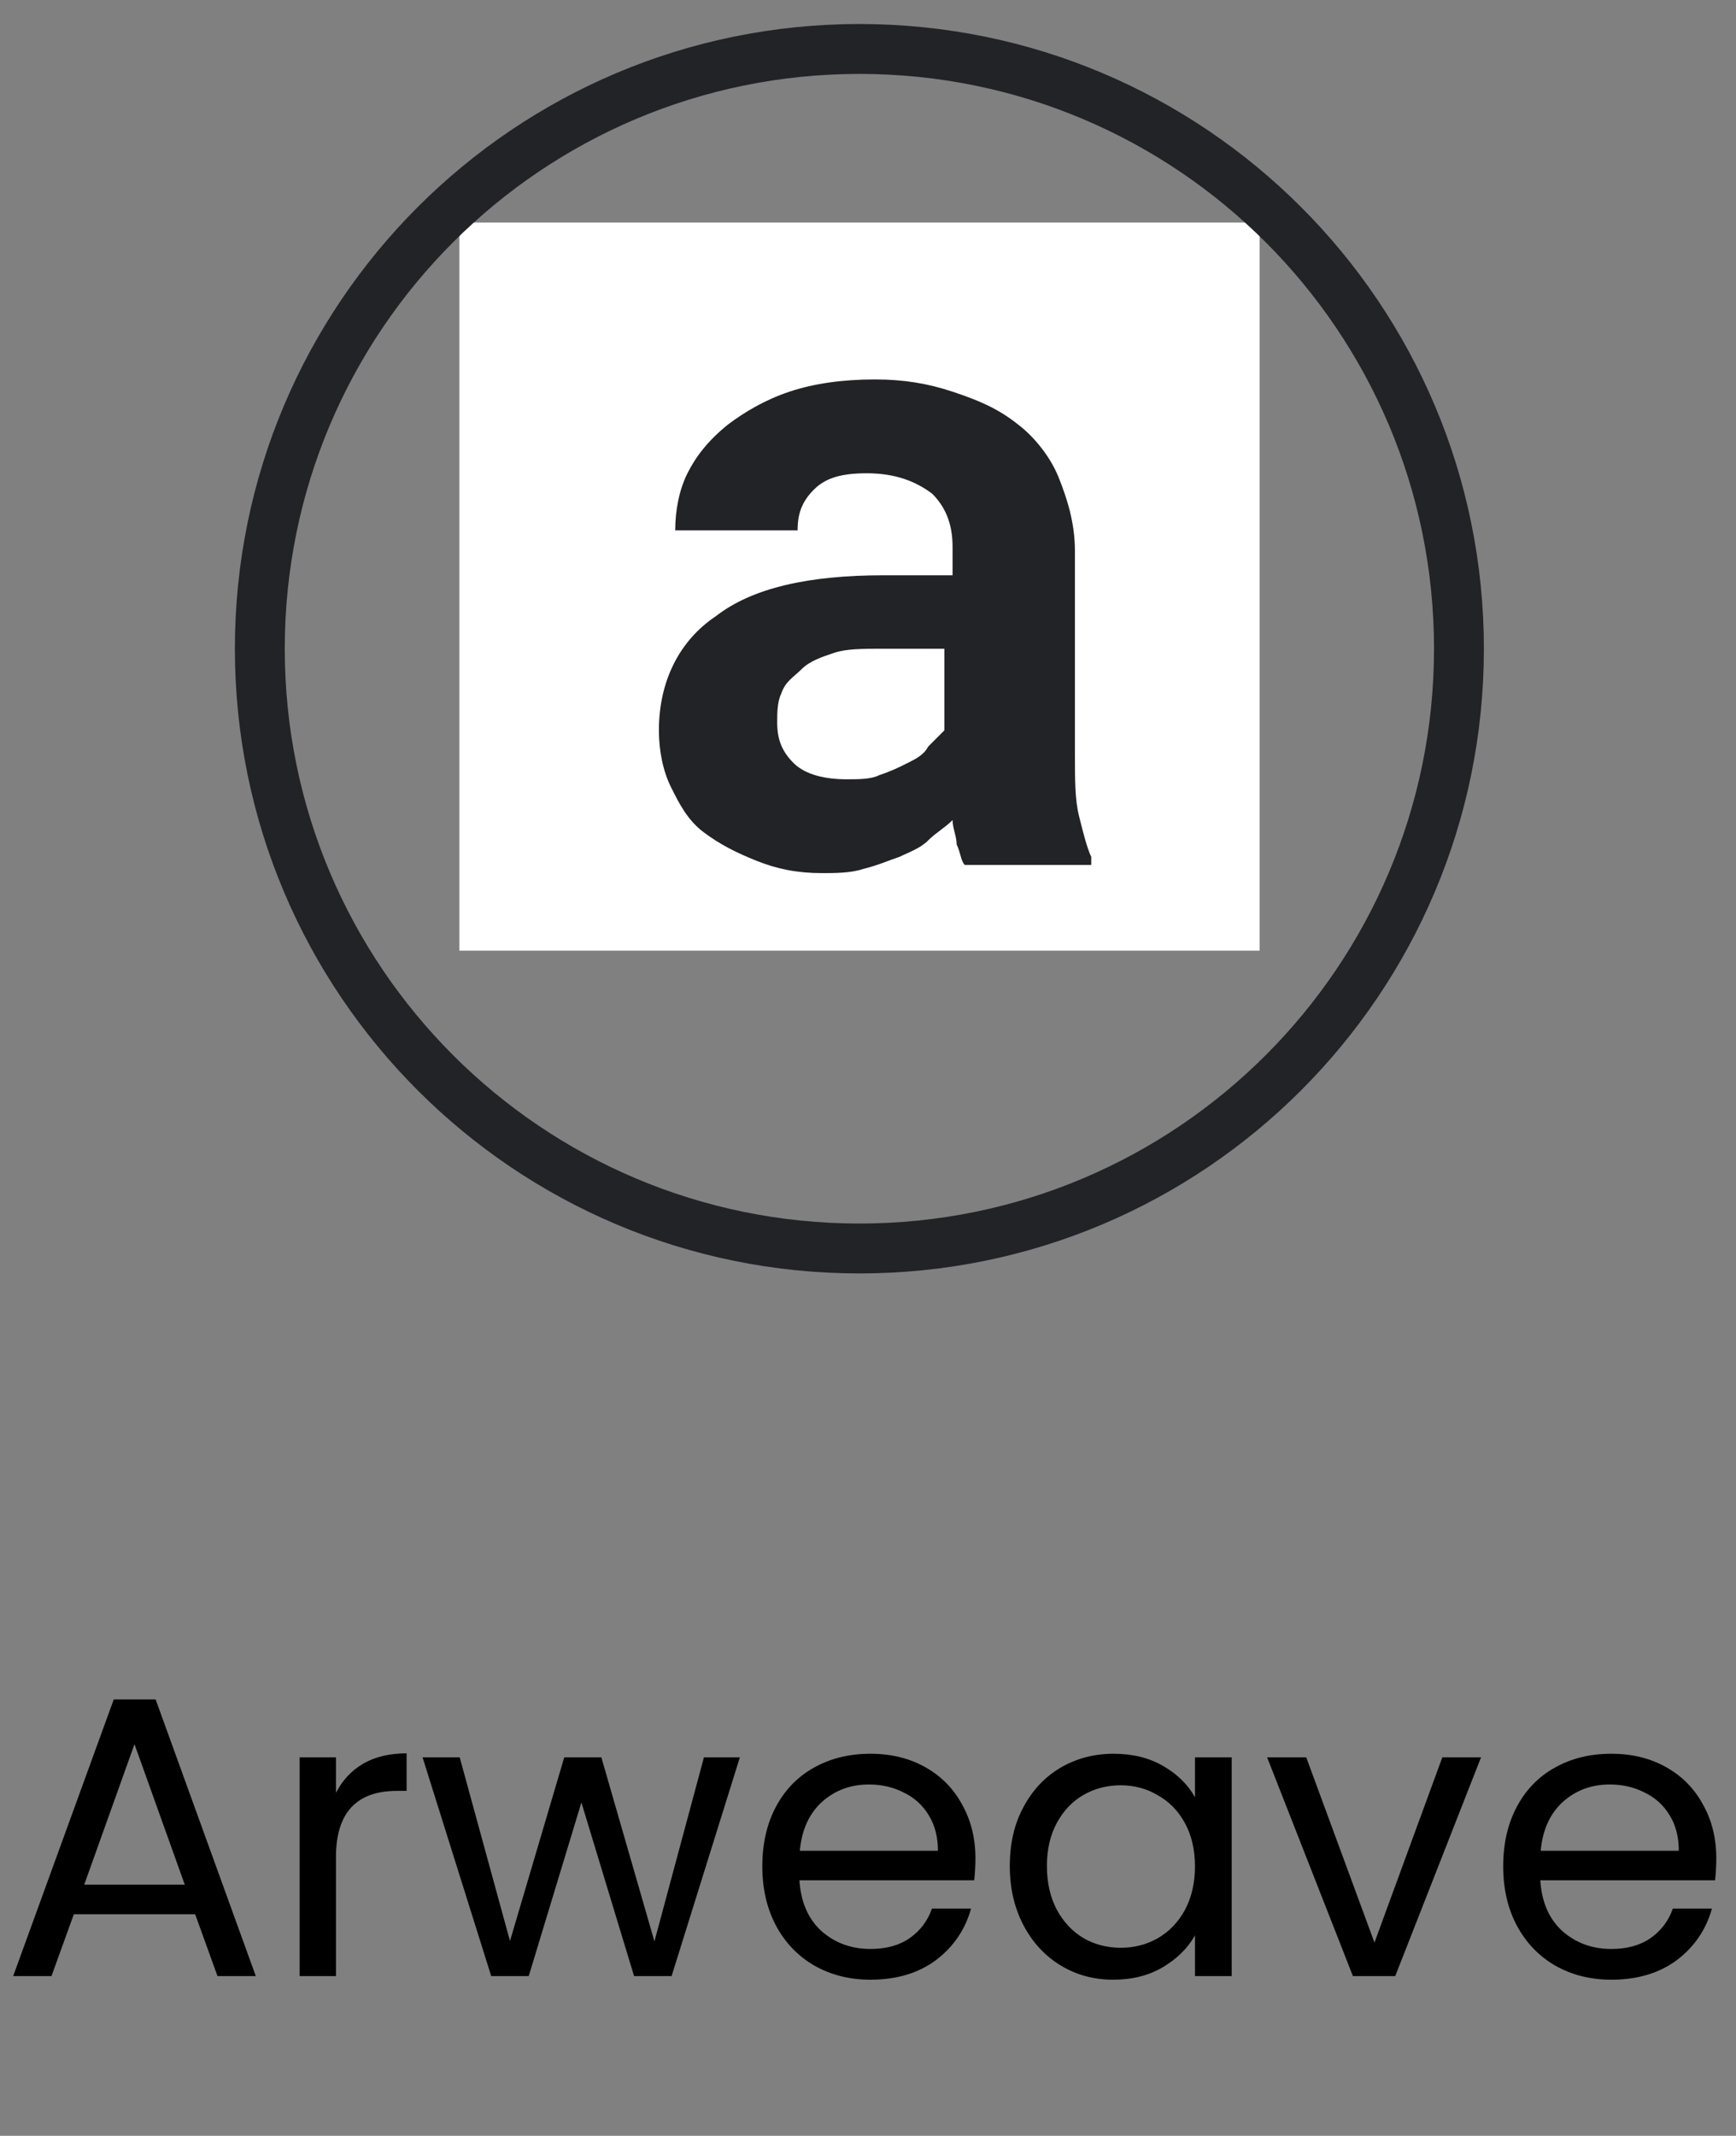 <svg width="87" height="107" viewBox="0 0 87 107" fill="none" xmlns="http://www.w3.org/2000/svg">
<rect x="0" y="0" width="87" height="107" fill="#808080" stroke="none"/>
<g clip-path="url(#clip0_3257_18163)">
<path d="M63.128 11.15H23.022V47.626H63.128V11.15Z" fill="white"/>
<g clip-path="url(#clip1_3257_18163)">
<path d="M43.069 62.547C59.663 62.547 73.116 49.095 73.116 32.5C73.116 15.905 59.663 2.453 43.069 2.453C26.474 2.453 13.021 15.905 13.021 32.5C13.021 49.095 26.474 62.547 43.069 62.547Z" stroke="#222326" stroke-width="2.5"/>
<path d="M48.351 43.333C48.147 43.129 48.147 42.72 47.943 42.311C47.943 41.903 47.738 41.494 47.738 41.085C47.329 41.494 46.92 41.698 46.512 42.107C46.103 42.516 45.49 42.72 45.081 42.925C44.468 43.129 44.059 43.333 43.241 43.538C42.628 43.742 41.81 43.742 41.197 43.742C39.971 43.742 38.949 43.538 37.927 43.129C36.905 42.72 36.087 42.311 35.27 41.698C34.452 41.085 34.043 40.267 33.634 39.45C33.225 38.632 33.021 37.61 33.021 36.588C33.021 34.135 34.043 32.091 35.883 30.865C37.722 29.434 40.584 28.821 44.263 28.821H47.738V27.39C47.738 26.163 47.329 25.346 46.716 24.733C45.898 24.119 44.877 23.711 43.446 23.711C42.219 23.711 41.402 23.915 40.788 24.528C40.175 25.142 39.971 25.755 39.971 26.572H33.839C33.839 25.55 34.043 24.528 34.452 23.711C34.861 22.893 35.474 22.075 36.496 21.258C37.314 20.645 38.336 20.031 39.562 19.623C40.788 19.214 42.219 19.009 43.855 19.009C45.285 19.009 46.512 19.214 47.738 19.623C48.965 20.031 49.986 20.44 51.008 21.258C51.826 21.871 52.644 22.893 53.053 23.915C53.461 24.937 53.87 26.163 53.87 27.594V37.814C53.87 39.041 53.87 40.063 54.075 40.88C54.279 41.698 54.483 42.516 54.688 42.925V43.333H48.351ZM42.424 39.041C43.037 39.041 43.65 39.041 44.059 38.836C44.672 38.632 45.081 38.428 45.49 38.223C45.898 38.019 46.307 37.814 46.512 37.406C46.716 37.201 47.125 36.792 47.329 36.588V32.5H44.263C43.241 32.5 42.424 32.5 41.81 32.704C41.197 32.909 40.584 33.113 40.175 33.522C39.766 33.931 39.358 34.135 39.153 34.748C38.949 35.157 38.949 35.77 38.949 36.179C38.949 36.997 39.153 37.61 39.766 38.223C40.38 38.836 41.402 39.041 42.424 39.041Z" fill="#222326"/>
</g>
</g>
<path d="M9.78 95.9H3.7L2.58 99H0.66L5.7 85.14H7.8L12.82 99H10.9L9.78 95.9ZM9.26 94.42L6.74 87.38L4.22 94.42H9.26ZM16.837 89.82C17.157 89.193 17.61 88.707 18.197 88.36C18.797 88.013 19.523 87.84 20.377 87.84V89.72H19.897C17.857 89.72 16.837 90.827 16.837 93.04V99H15.017V88.04H16.837V89.82ZM37.078 88.04L33.657 99H31.777L29.137 90.3L26.497 99H24.617L21.177 88.04H23.038L25.558 97.24L28.277 88.04H30.137L32.797 97.26L35.278 88.04H37.078ZM48.884 93.1C48.884 93.447 48.864 93.813 48.824 94.2H40.064C40.13 95.28 40.497 96.127 41.164 96.74C41.844 97.34 42.664 97.64 43.624 97.64C44.41 97.64 45.064 97.46 45.584 97.1C46.117 96.727 46.49 96.233 46.704 95.62H48.664C48.37 96.673 47.784 97.533 46.904 98.2C46.024 98.853 44.93 99.18 43.624 99.18C42.584 99.18 41.65 98.947 40.824 98.48C40.01 98.013 39.37 97.353 38.904 96.5C38.437 95.633 38.204 94.633 38.204 93.5C38.204 92.367 38.43 91.373 38.884 90.52C39.337 89.667 39.97 89.013 40.784 88.56C41.61 88.093 42.557 87.86 43.624 87.86C44.664 87.86 45.584 88.087 46.384 88.54C47.184 88.993 47.797 89.62 48.224 90.42C48.664 91.207 48.884 92.1 48.884 93.1ZM47.004 92.72C47.004 92.027 46.85 91.433 46.544 90.94C46.237 90.433 45.817 90.053 45.284 89.8C44.764 89.533 44.184 89.4 43.544 89.4C42.624 89.4 41.837 89.693 41.184 90.28C40.544 90.867 40.177 91.68 40.084 92.72H47.004ZM50.606 93.48C50.606 92.36 50.833 91.38 51.286 90.54C51.739 89.687 52.359 89.027 53.146 88.56C53.946 88.093 54.833 87.86 55.806 87.86C56.766 87.86 57.599 88.067 58.306 88.48C59.013 88.893 59.539 89.413 59.886 90.04V88.04H61.726V99H59.886V96.96C59.526 97.6 58.986 98.133 58.266 98.56C57.559 98.973 56.733 99.18 55.786 99.18C54.813 99.18 53.933 98.94 53.146 98.46C52.359 97.98 51.739 97.307 51.286 96.44C50.833 95.573 50.606 94.587 50.606 93.48ZM59.886 93.5C59.886 92.673 59.719 91.953 59.386 91.34C59.053 90.727 58.599 90.26 58.026 89.94C57.466 89.607 56.846 89.44 56.166 89.44C55.486 89.44 54.866 89.6 54.306 89.92C53.746 90.24 53.299 90.707 52.966 91.32C52.633 91.933 52.466 92.653 52.466 93.48C52.466 94.32 52.633 95.053 52.966 95.68C53.299 96.293 53.746 96.767 54.306 97.1C54.866 97.42 55.486 97.58 56.166 97.58C56.846 97.58 57.466 97.42 58.026 97.1C58.599 96.767 59.053 96.293 59.386 95.68C59.719 95.053 59.886 94.327 59.886 93.5ZM68.882 97.32L72.282 88.04H74.222L69.922 99H67.802L63.502 88.04H65.462L68.882 97.32ZM86.013 93.1C86.013 93.447 85.993 93.813 85.953 94.2H77.193C77.259 95.28 77.626 96.127 78.293 96.74C78.973 97.34 79.793 97.64 80.753 97.64C81.539 97.64 82.193 97.46 82.713 97.1C83.246 96.727 83.619 96.233 83.833 95.62H85.793C85.499 96.673 84.913 97.533 84.033 98.2C83.153 98.853 82.059 99.18 80.753 99.18C79.713 99.18 78.779 98.947 77.953 98.48C77.139 98.013 76.499 97.353 76.033 96.5C75.566 95.633 75.333 94.633 75.333 93.5C75.333 92.367 75.559 91.373 76.013 90.52C76.466 89.667 77.099 89.013 77.913 88.56C78.739 88.093 79.686 87.86 80.753 87.86C81.793 87.86 82.713 88.087 83.513 88.54C84.313 88.993 84.926 89.62 85.353 90.42C85.793 91.207 86.013 92.1 86.013 93.1ZM84.133 92.72C84.133 92.027 83.979 91.433 83.673 90.94C83.366 90.433 82.946 90.053 82.413 89.8C81.893 89.533 81.313 89.4 80.673 89.4C79.753 89.4 78.966 89.693 78.313 90.28C77.673 90.867 77.306 91.68 77.213 92.72H84.133Z" fill="black"/>
<defs>
<clipPath id="clip0_3257_18163">
<rect width="64.957" height="65" fill="white" transform="translate(11.022)"/>
</clipPath>
<clipPath id="clip1_3257_18163">
<rect width="65" height="65" fill="white" transform="translate(11.022)"/>
</clipPath>
</defs>
</svg>
